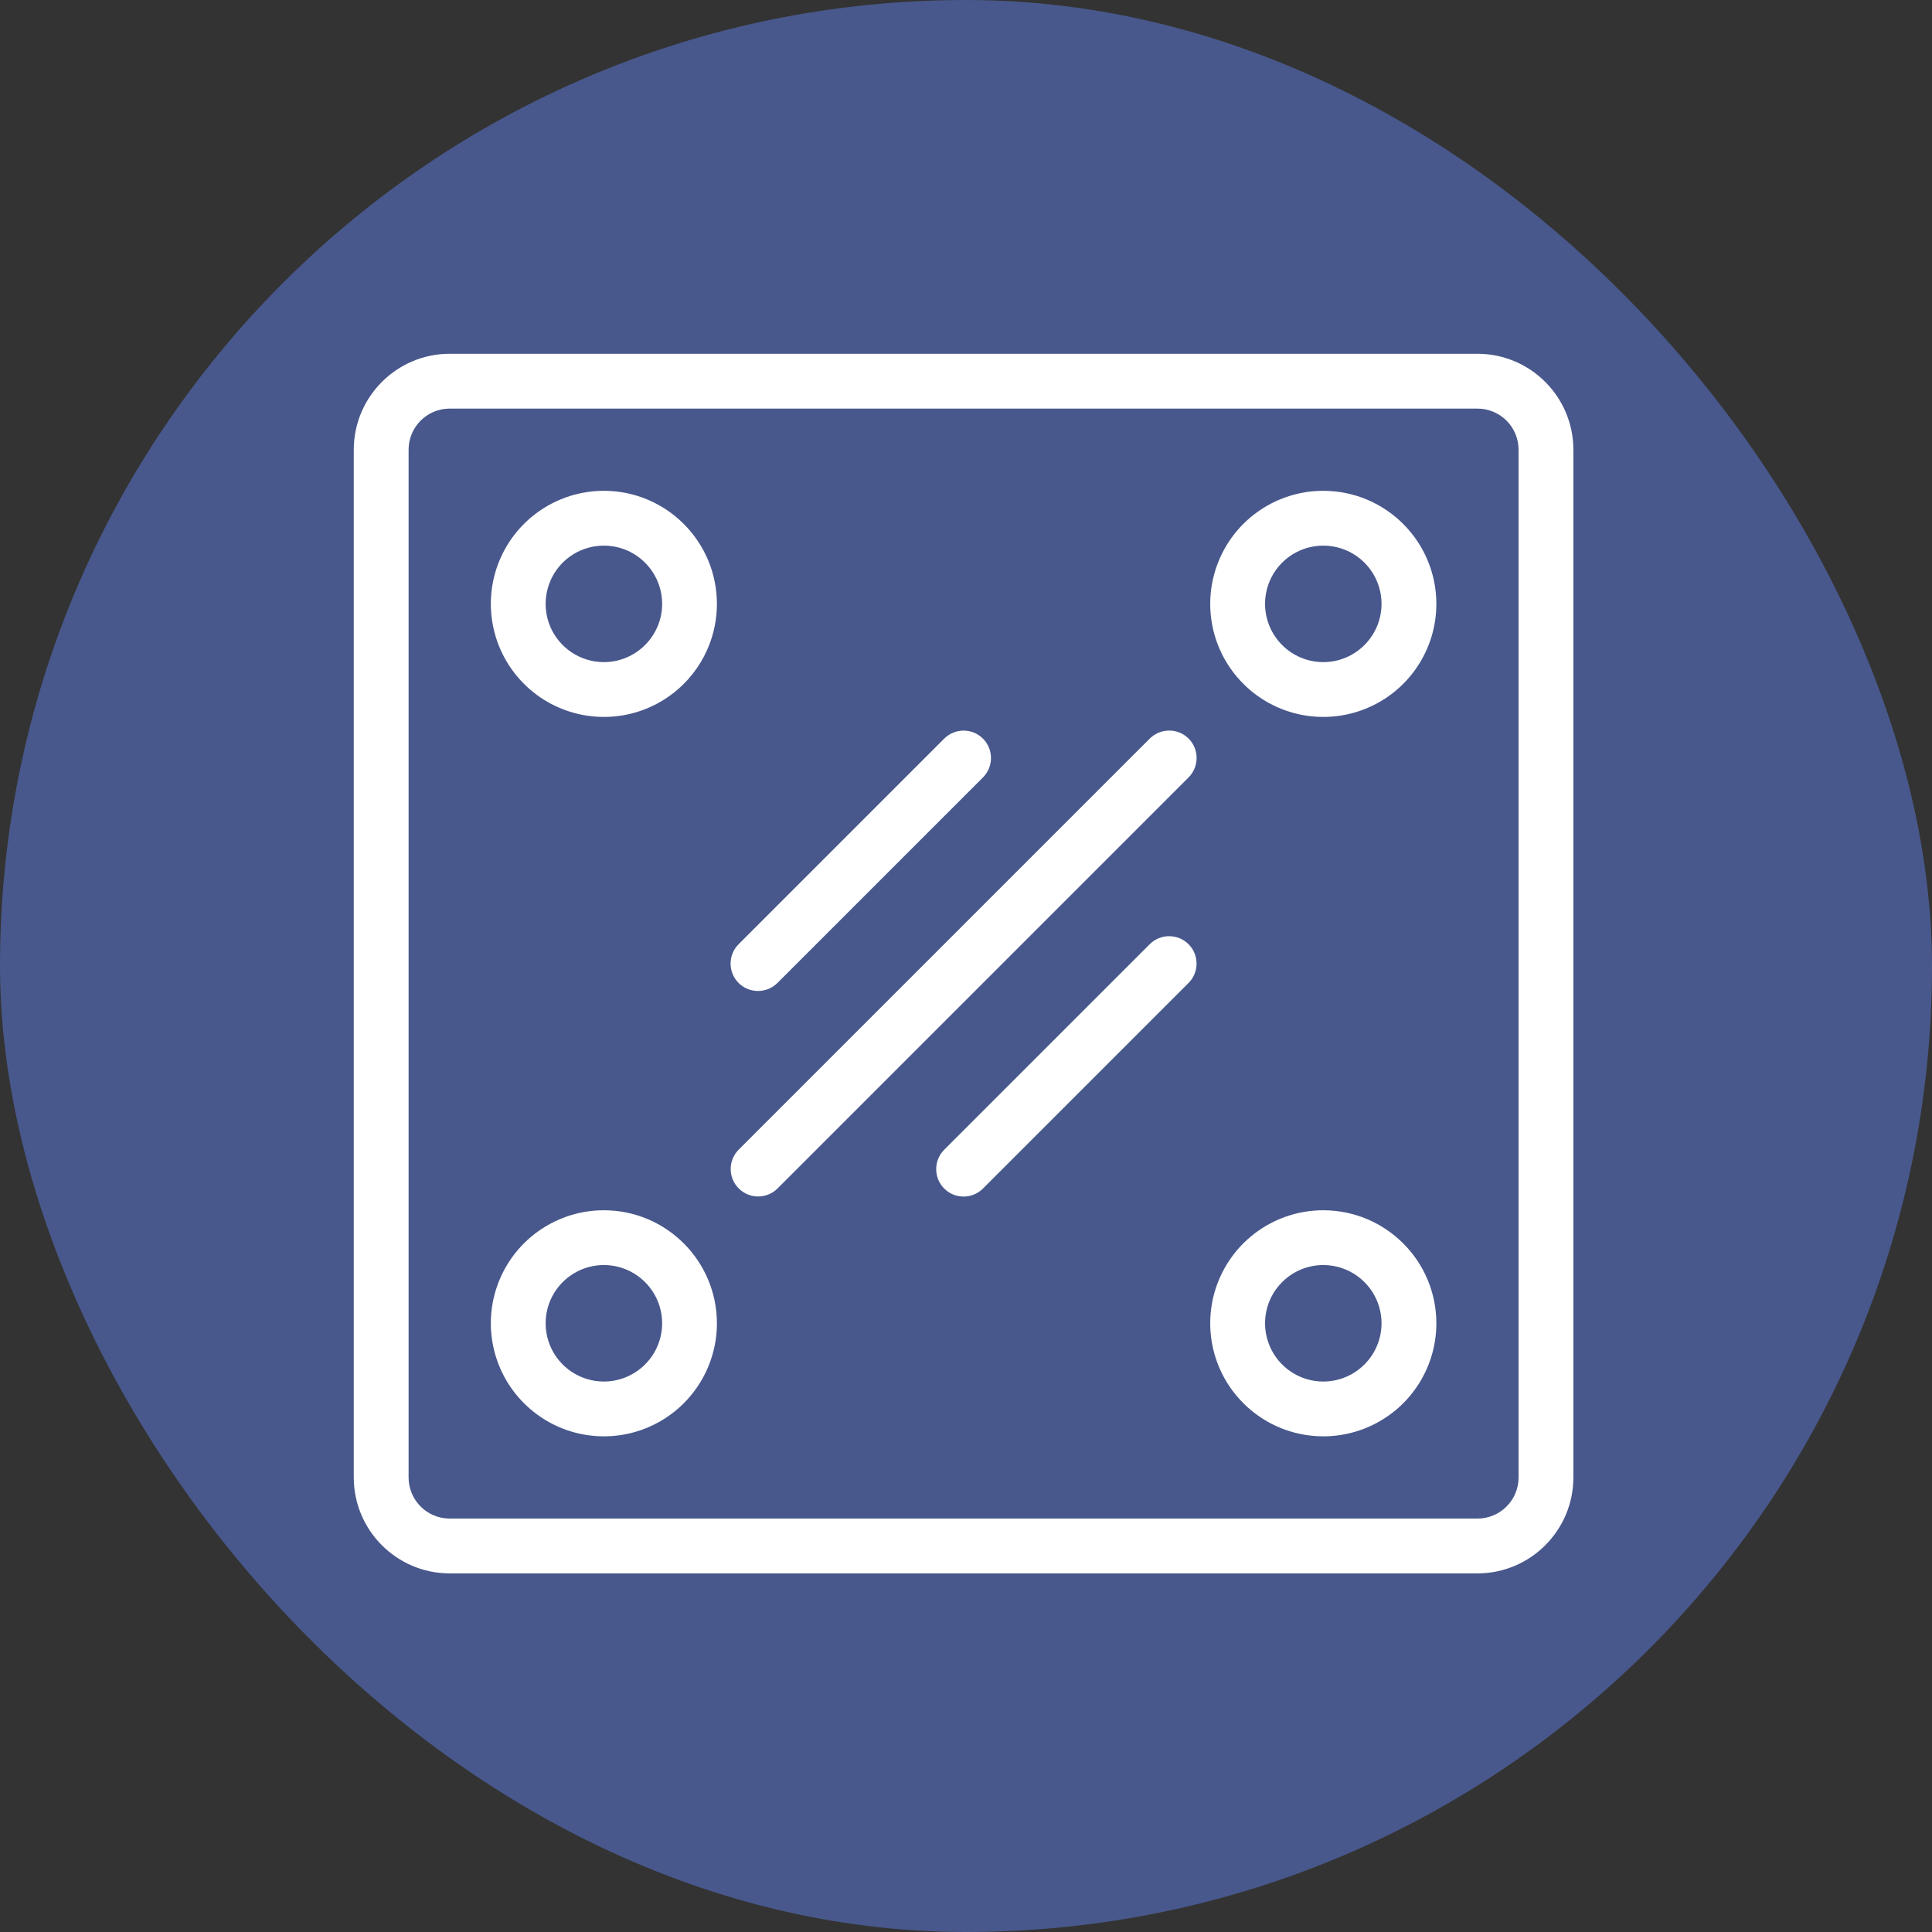 <?xml version="1.0" encoding="UTF-8"?> <svg xmlns="http://www.w3.org/2000/svg" width="100" height="100" viewBox="0 0 100 100" fill="none"><rect x="0" y="0" width="100" height="100" fill="#333333" stroke="none"/><rect width="100" height="100" rx="50" fill="#48588C"></rect><path d="M76.473 18.311H23.276C20.536 18.314 18.314 20.537 18.311 23.277V76.474C18.314 79.214 20.536 81.436 23.276 81.439H76.473C79.213 81.436 81.435 79.214 81.438 76.474V23.277C81.435 20.537 79.213 18.314 76.473 18.311ZM78.601 76.473C78.601 77.648 77.648 78.601 76.473 78.601H23.276C22.102 78.601 21.149 77.648 21.149 76.473V23.276C21.149 22.101 22.102 21.149 23.276 21.149H76.473C77.648 21.149 78.601 22.101 78.601 23.276V76.473Z" fill="white"></path><path d="M31.257 25.404C28.89 25.404 26.757 26.83 25.851 29.017C24.946 31.204 25.446 33.722 27.121 35.394C28.793 37.068 31.311 37.568 33.497 36.663C35.681 35.758 37.107 33.624 37.107 31.257C37.104 28.026 34.486 25.407 31.257 25.404ZM31.257 34.272C30.038 34.272 28.938 33.535 28.47 32.411C28.005 31.284 28.263 29.988 29.124 29.123C29.988 28.262 31.284 28.005 32.411 28.47C33.536 28.937 34.273 30.038 34.273 31.257C34.27 32.92 32.92 34.269 31.257 34.272Z" fill="white"></path><path d="M68.493 62.643C66.126 62.643 63.992 64.069 63.087 66.253C62.181 68.439 62.681 70.957 64.356 72.629C66.028 74.304 68.546 74.804 70.733 73.899C72.92 72.993 74.346 70.86 74.346 68.493C74.343 65.264 71.724 62.646 68.493 62.643ZM68.493 71.508C67.274 71.508 66.176 70.774 65.709 69.647C65.241 68.519 65.498 67.223 66.362 66.362C67.224 65.498 68.52 65.241 69.647 65.708C70.774 66.176 71.508 67.273 71.508 68.493C71.505 70.159 70.159 71.505 68.493 71.508Z" fill="white"></path><path d="M68.493 25.404C66.126 25.404 63.992 26.83 63.087 29.017C62.181 31.204 62.681 33.722 64.356 35.394C66.028 37.068 68.546 37.568 70.733 36.663C72.92 35.758 74.346 33.624 74.346 31.257C74.343 28.026 71.724 25.407 68.493 25.404ZM68.493 34.272C67.274 34.272 66.176 33.535 65.709 32.411C65.241 31.284 65.498 29.988 66.362 29.123C67.224 28.262 68.52 28.005 69.647 28.47C70.774 28.937 71.508 30.038 71.508 31.257C71.505 32.92 70.159 34.269 68.493 34.272Z" fill="white"></path><path d="M31.257 62.643C28.89 62.643 26.757 64.069 25.851 66.253C24.946 68.439 25.446 70.957 27.121 72.629C28.793 74.304 31.311 74.804 33.497 73.899C35.681 72.993 37.107 70.86 37.107 68.493C37.104 65.264 34.486 62.646 31.257 62.643ZM31.257 71.508C30.038 71.508 28.938 70.774 28.47 69.647C28.005 68.519 28.263 67.223 29.124 66.362C29.988 65.498 31.284 65.241 32.411 65.708C33.536 66.176 34.273 67.273 34.273 68.493C34.27 70.159 32.92 71.505 31.257 71.508Z" fill="white"></path><path d="M59.51 38.231L38.231 59.51C37.681 60.066 37.684 60.962 38.237 61.513C38.788 62.066 39.684 62.069 40.241 61.519L61.519 40.241C61.785 39.974 61.936 39.613 61.936 39.234C61.939 38.859 61.788 38.495 61.522 38.228C61.255 37.962 60.892 37.811 60.516 37.814C60.137 37.814 59.776 37.965 59.51 38.231Z" fill="white"></path><path d="M59.51 48.872L48.872 59.51C48.319 60.066 48.319 60.963 48.872 61.519C49.425 62.072 50.325 62.072 50.878 61.519L61.519 50.878C62.072 50.325 62.072 49.425 61.519 48.872C60.962 48.319 60.066 48.319 59.51 48.872Z" fill="white"></path><path d="M39.234 51.292C39.613 51.292 39.974 51.144 40.24 50.878L50.881 40.237L50.878 40.24C51.431 39.684 51.431 38.788 50.878 38.231C50.325 37.678 49.425 37.678 48.872 38.231L38.231 48.872C37.826 49.277 37.705 49.887 37.923 50.416C38.142 50.949 38.66 51.292 39.234 51.292Z" fill="white"></path></svg> 